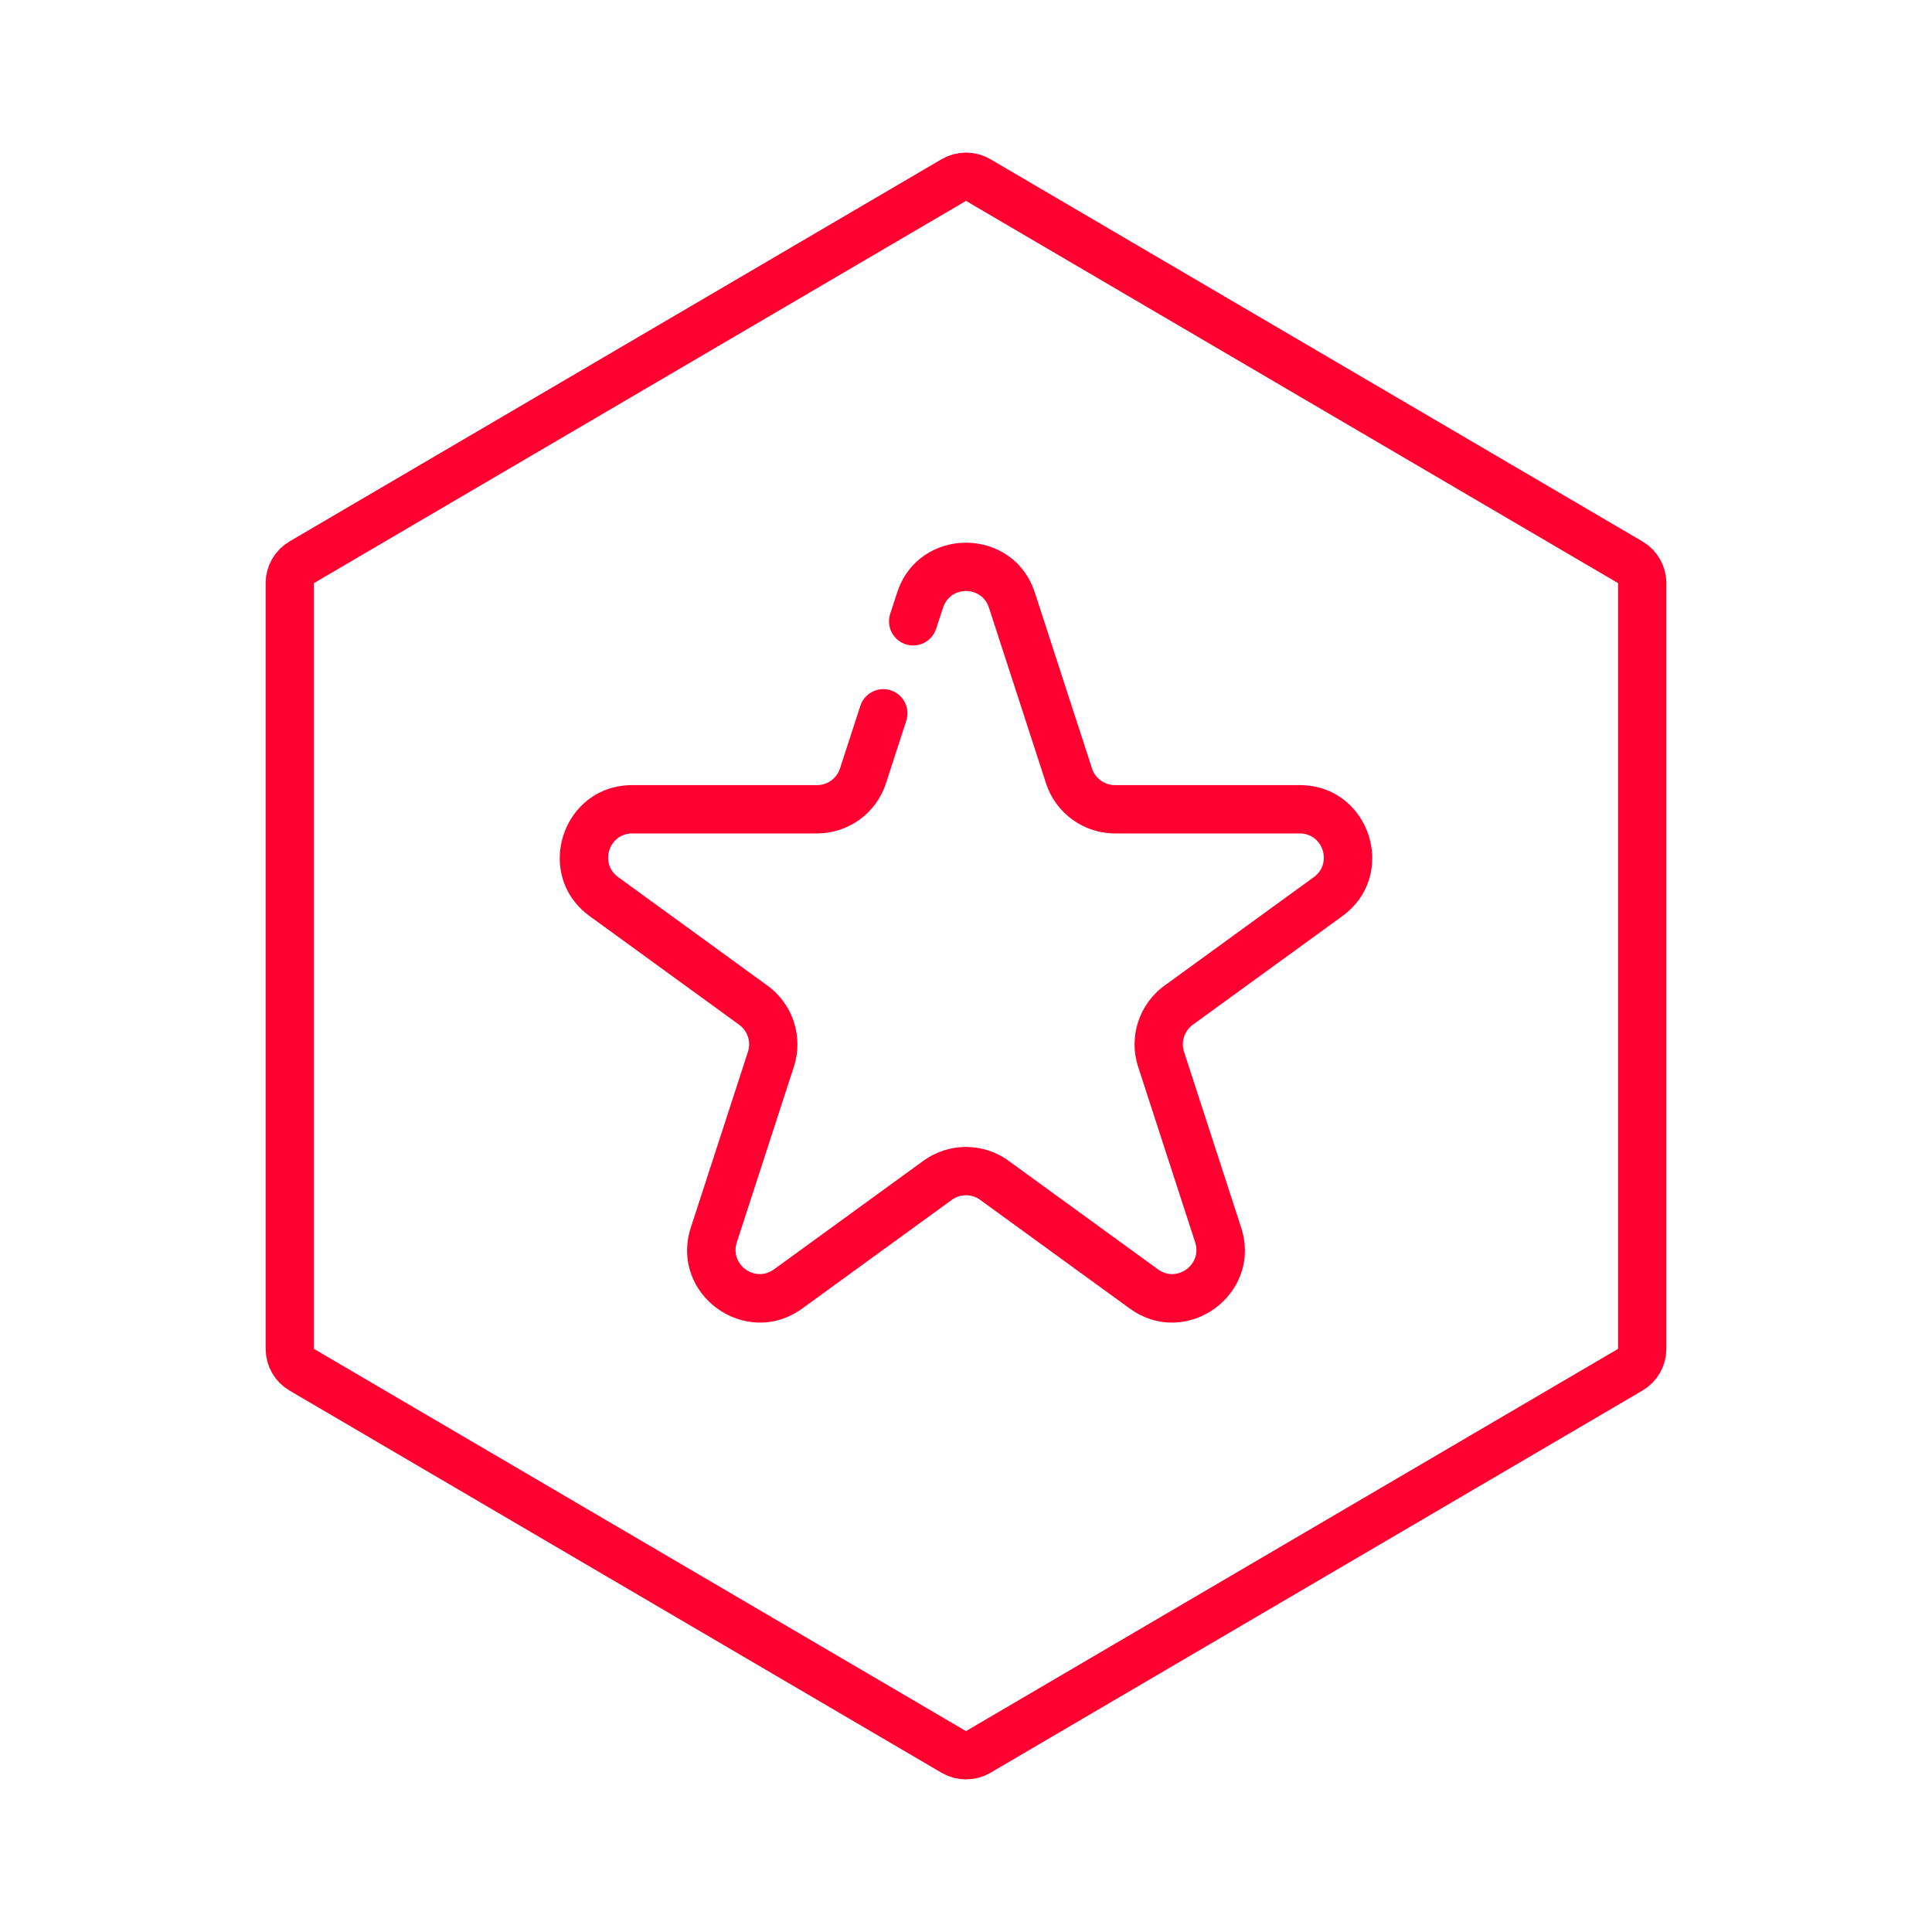 <svg width="80" height="80" viewBox="0 0 80 80" fill="none" xmlns="http://www.w3.org/2000/svg">
<path d="M39.494 7.456C39.806 7.273 40.194 7.273 40.506 7.456L67.506 23.283C67.812 23.463 68 23.791 68 24.145V55.855C68 56.209 67.812 56.537 67.506 56.717L40.506 72.544C40.194 72.727 39.806 72.727 39.494 72.544L12.494 56.717C12.188 56.537 12 56.209 12 55.855V24.145C12 23.791 12.188 23.463 12.494 23.283L39.494 7.456Z" stroke="#FF0030" stroke-width="2"/>
<path d="M37.146 24.545C38.044 21.781 41.955 21.781 42.853 24.545L45.217 31.819C45.35 32.231 45.735 32.51 46.168 32.51H53.816C56.722 32.51 57.931 36.229 55.58 37.937L49.391 42.433C49.041 42.688 48.894 43.14 49.028 43.551L51.392 50.826C52.29 53.59 49.127 55.888 46.776 54.18L40.588 49.684C40.237 49.43 39.762 49.43 39.412 49.684L33.223 54.18C30.872 55.888 27.709 53.59 28.607 50.826L30.971 43.551C31.105 43.14 30.958 42.688 30.608 42.433L24.42 37.937C22.069 36.229 23.277 32.511 26.183 32.51H33.832C34.265 32.51 34.649 32.231 34.783 31.819L35.625 29.227C35.801 28.684 36.396 28.399 36.93 28.601C37.429 28.791 37.692 29.338 37.527 29.845L36.685 32.437C36.284 33.673 35.132 34.51 33.832 34.51H26.183C25.215 34.511 24.812 35.75 25.596 36.319L31.783 40.815C32.834 41.579 33.274 42.934 32.873 44.17L30.509 51.444C30.21 52.365 31.265 53.132 32.049 52.562L38.236 48.066C39.288 47.302 40.712 47.302 41.763 48.066L47.951 52.562C48.735 53.132 49.789 52.365 49.49 51.444L47.127 44.17C46.725 42.934 47.165 41.579 48.217 40.815L54.404 36.319C55.188 35.75 54.785 34.51 53.816 34.51H46.168C44.868 34.51 43.716 33.673 43.314 32.437L40.951 25.163C40.651 24.242 39.348 24.242 39.049 25.163L38.764 26.036C38.588 26.579 37.993 26.865 37.459 26.663C36.96 26.474 36.697 25.926 36.862 25.418L37.146 24.545Z" fill="#FF0030"/>
</svg>
